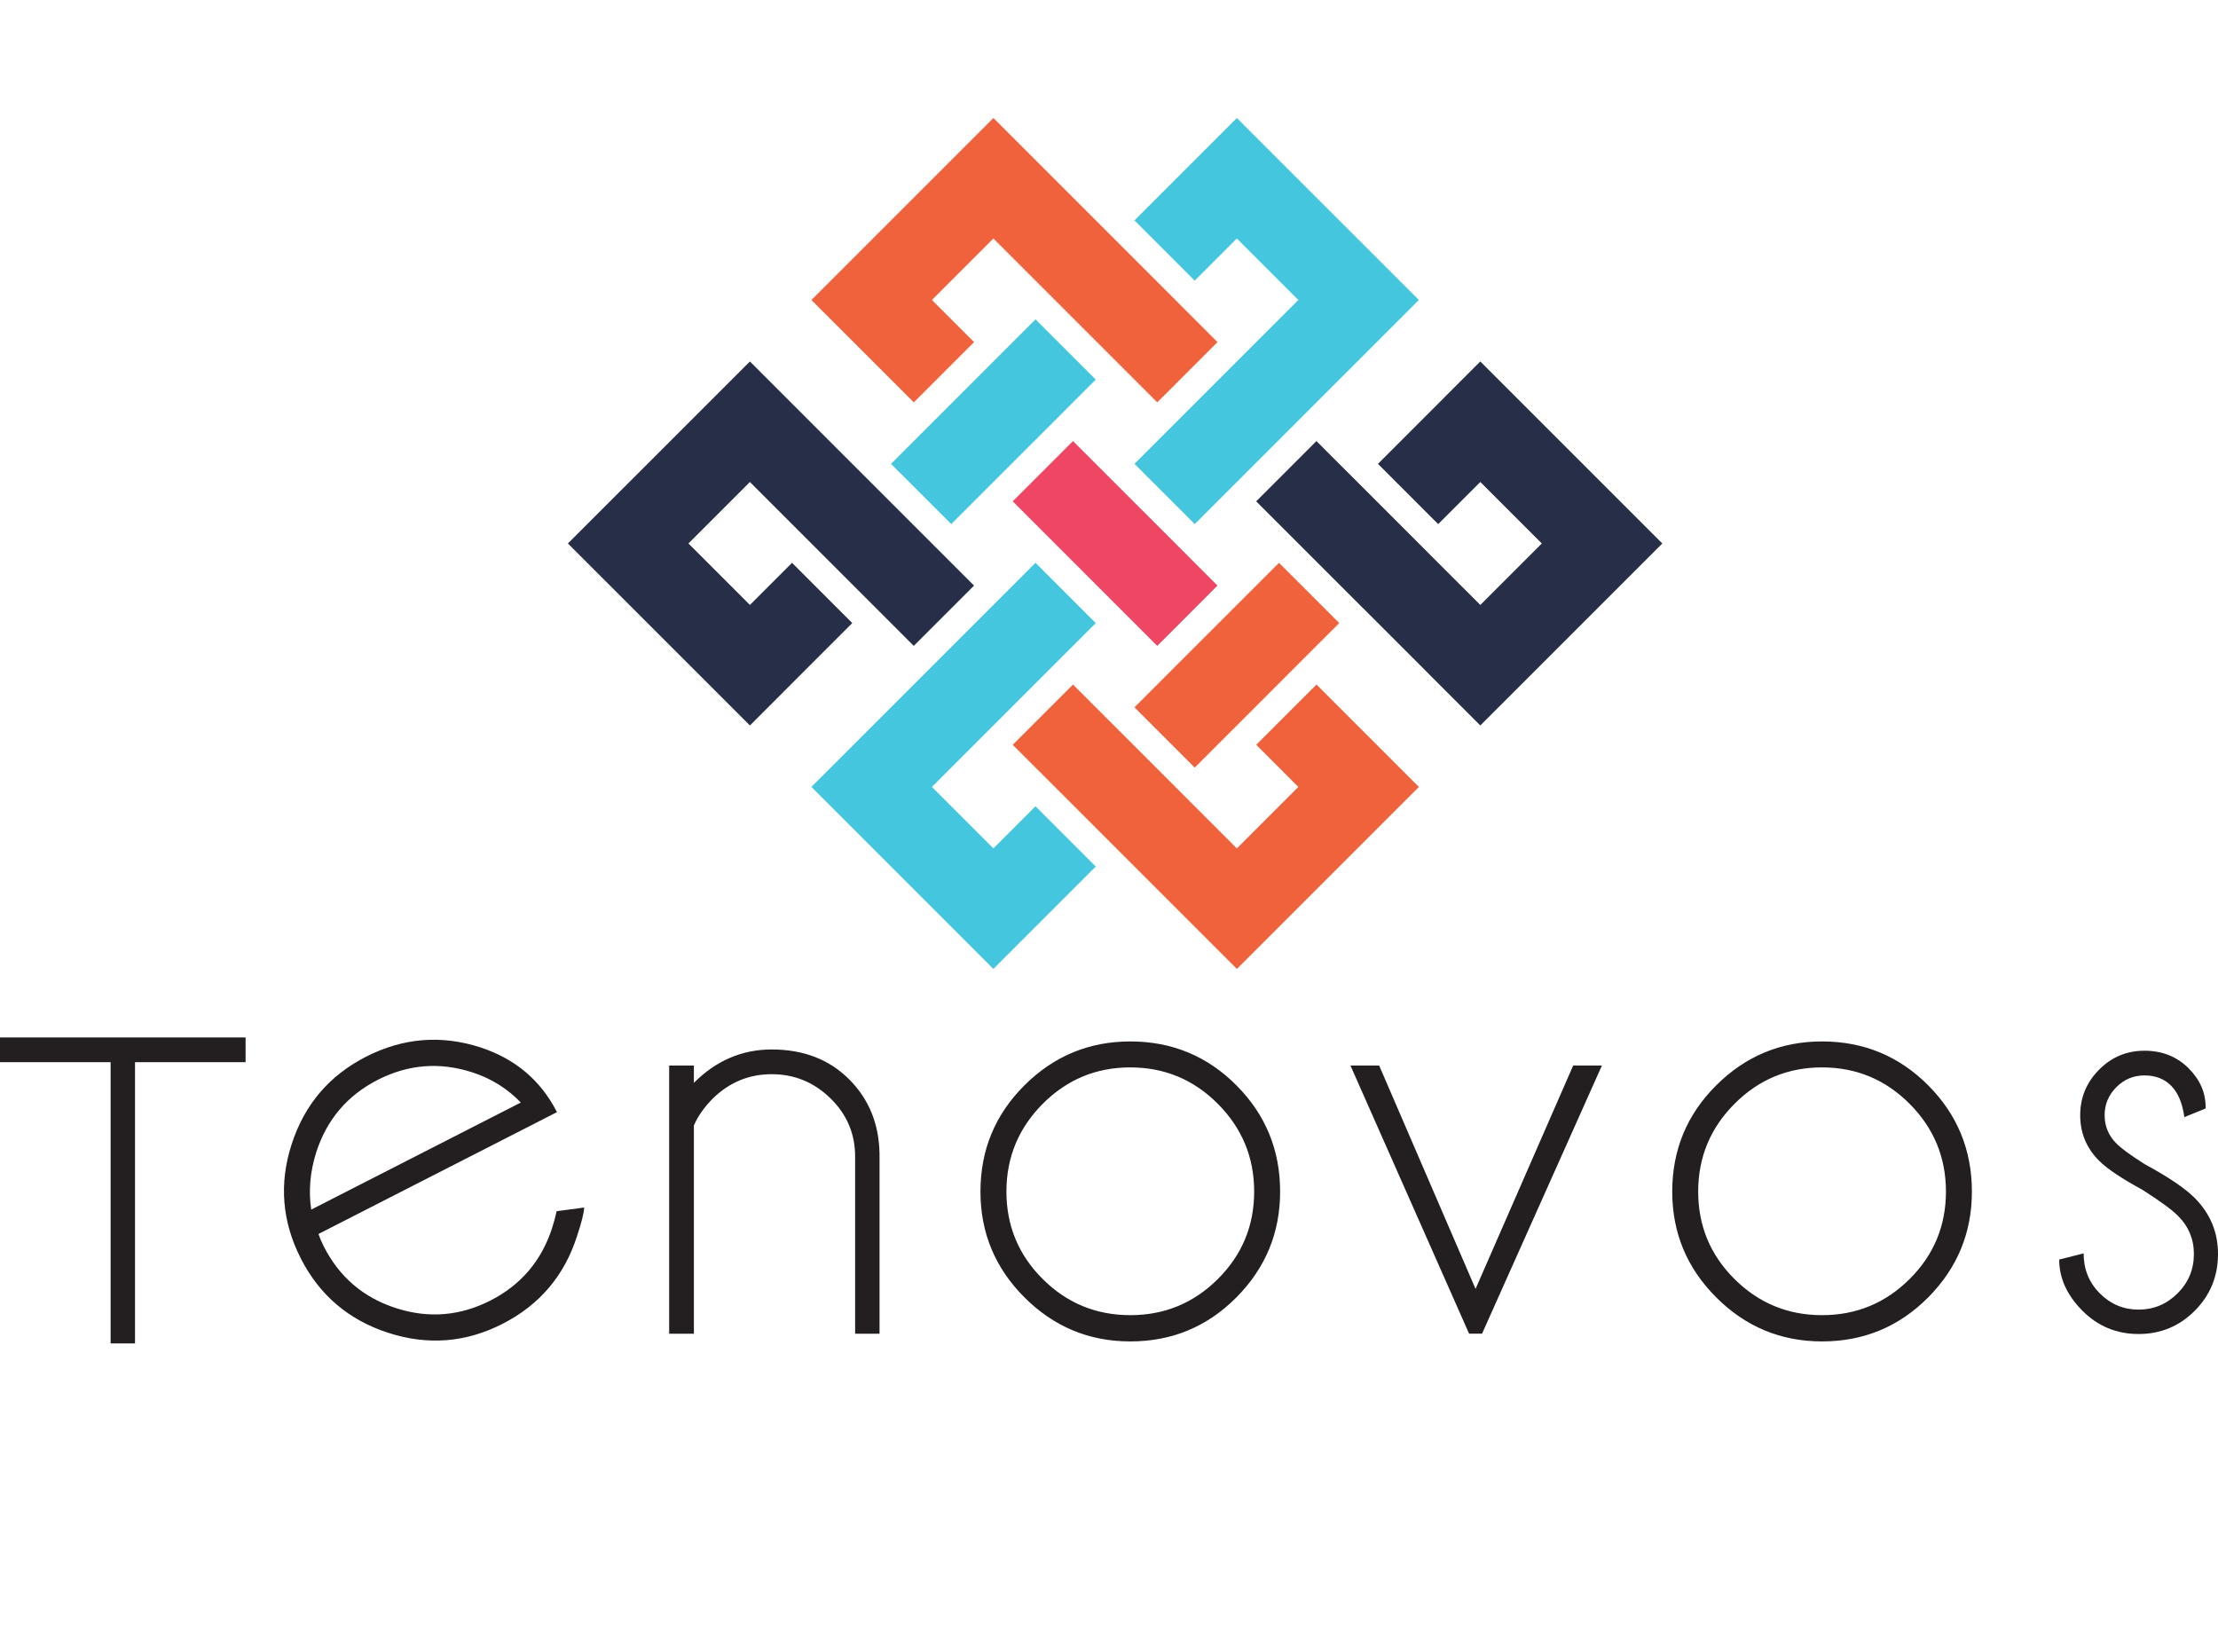 <svg width="94" height="70" viewBox="0 0 94 70" fill="none" xmlns="http://www.w3.org/2000/svg">
<path d="M10.408 43.967V45.014H5.722V56.933H4.688V45.014H0V43.967H10.408ZM47.902 44.136C49.665 44.136 51.165 44.756 52.399 45.995C53.634 47.234 54.252 48.736 54.252 50.499C54.252 52.245 53.634 53.739 52.399 54.984C51.165 56.227 49.665 56.849 47.902 56.849C46.157 56.849 44.662 56.227 43.418 54.984C42.174 53.739 41.552 52.245 41.552 50.499C41.552 48.736 42.174 47.234 43.418 45.995C44.662 44.756 46.157 44.136 47.902 44.136ZM77.22 44.136C78.983 44.136 80.482 44.756 81.717 45.995C82.951 47.234 83.57 48.736 83.57 50.499C83.57 52.245 82.951 53.739 81.717 54.984C80.482 56.227 78.983 56.849 77.22 56.849C75.474 56.849 73.979 56.227 72.736 54.984C71.491 53.739 70.87 52.245 70.87 50.499C70.87 48.736 71.491 47.234 72.736 45.995C73.979 44.756 75.474 44.136 77.22 44.136ZM20.367 44.39C21.839 44.874 22.919 45.787 23.605 47.132L13.497 52.296C13.558 52.471 13.635 52.652 13.73 52.839C14.39 54.129 15.409 54.996 16.786 55.439C18.164 55.882 19.498 55.773 20.789 55.114C22.079 54.455 22.948 53.432 23.397 52.047C23.473 51.811 23.537 51.573 23.59 51.33L24.76 51.174C24.742 51.428 24.64 51.833 24.454 52.388C23.918 54.064 22.865 55.303 21.295 56.105C19.74 56.899 18.127 57.026 16.453 56.484C14.78 55.942 13.546 54.894 12.752 53.34C11.949 51.769 11.82 50.15 12.364 48.48C12.907 46.81 13.956 45.578 15.511 44.784C17.081 43.982 18.7 43.85 20.367 44.39ZM90.883 44.529C91.634 44.529 92.258 44.777 92.756 45.275C93.236 45.755 93.476 46.305 93.476 46.925V46.977L92.573 47.344C92.494 46.759 92.311 46.318 92.023 46.022C91.735 45.725 91.355 45.576 90.883 45.576C90.421 45.576 90.024 45.742 89.692 46.074C89.361 46.405 89.195 46.803 89.195 47.265C89.195 47.727 89.361 48.125 89.692 48.457C89.885 48.658 90.29 48.954 90.91 49.347C91.896 49.879 92.599 50.355 93.018 50.774C93.673 51.437 94 52.227 94 53.144C94 54.086 93.673 54.887 93.018 55.546C92.364 56.205 91.569 56.535 90.635 56.535C89.701 56.535 88.907 56.205 88.252 55.546C87.598 54.887 87.27 54.165 87.27 53.38L88.305 53.118C88.305 53.789 88.534 54.355 88.992 54.813C89.45 55.272 89.998 55.501 90.635 55.501C91.272 55.501 91.822 55.272 92.285 54.813C92.747 54.355 92.978 53.798 92.978 53.144C92.978 52.506 92.747 51.961 92.285 51.508C92.04 51.263 91.543 50.9 90.792 50.42C89.911 49.941 89.299 49.53 88.959 49.19C88.427 48.658 88.16 48.016 88.16 47.265C88.16 46.515 88.427 45.871 88.959 45.334C89.491 44.797 90.133 44.529 90.883 44.529ZM32.706 44.476C34.05 44.476 35.143 44.898 35.986 45.74C36.828 46.582 37.258 47.64 37.275 48.915V56.522H36.241V49.019C36.241 48.051 35.892 47.226 35.194 46.545C34.495 45.864 33.666 45.524 32.706 45.524C31.755 45.524 30.93 45.86 30.232 46.532C29.856 46.907 29.581 47.296 29.407 47.697V56.522H28.36V45.157H29.407V45.89C30.349 44.948 31.449 44.476 32.706 44.476ZM58.45 45.157L62.535 54.623L66.672 45.157H67.89L62.81 56.521H62.261L57.233 45.157H58.45ZM77.22 45.236C75.771 45.236 74.534 45.751 73.508 46.781C72.482 47.811 71.97 49.05 71.97 50.499C71.97 51.948 72.482 53.183 73.508 54.204C74.534 55.226 75.771 55.736 77.22 55.736C78.668 55.736 79.906 55.226 80.932 54.204C81.957 53.183 82.47 51.948 82.47 50.499C82.47 49.05 81.957 47.811 80.932 46.781C79.906 45.751 78.668 45.236 77.22 45.236ZM47.902 45.236C46.454 45.236 45.216 45.751 44.19 46.781C43.165 47.811 42.653 49.05 42.653 50.499C42.653 51.948 43.165 53.183 44.19 54.204C45.216 55.226 46.454 55.736 47.902 55.736C49.351 55.736 50.589 55.226 51.614 54.204C52.639 53.183 53.152 51.948 53.152 50.499C53.152 49.05 52.639 47.811 51.614 46.781C50.589 45.751 49.351 45.236 47.902 45.236ZM16.011 45.763C14.721 46.422 13.851 47.445 13.403 48.831C13.141 49.661 13.07 50.471 13.19 51.263L22.074 46.724C21.495 46.128 20.812 45.702 20.025 45.448C18.639 44.999 17.302 45.104 16.011 45.763Z" fill="#231F20"/>
<path d="M31.782 15.319L36.12 19.659L36.94 20.478L39.494 23.032L41.28 24.818L38.725 27.372L37.76 26.406L34.387 23.032L33.567 22.212L31.782 20.427L29.176 23.032L31.782 25.637L33.567 23.852L36.12 26.405L31.782 30.745L24.068 23.032L31.782 15.319ZM62.736 15.318L70.45 23.032L62.736 30.745L58.398 26.404L57.577 25.585L55.024 23.032L53.238 21.246L55.791 18.692L56.757 19.659L57.577 20.477L60.131 23.032L60.95 23.852L62.736 25.637L65.342 23.032L62.736 20.426L60.95 22.212L58.398 19.659L62.736 15.318Z" fill="#272E48"/>
<path d="M55.793 29.011L60.132 33.35L52.419 41.063L48.079 36.723L47.26 35.903L44.706 33.35L43.886 32.531L42.92 31.565L45.474 29.011L46.439 29.976L47.26 30.796L49.814 33.35L50.633 34.17L52.419 35.956L55.025 33.35L53.24 31.564L55.793 29.011ZM54.205 23.852L56.758 26.406L55.792 27.371L54.973 28.19L52.419 30.745L51.598 31.565L50.633 32.531L48.079 29.976L49.045 29.011L49.864 28.19L52.419 25.637L54.205 23.852ZM42.101 5L47.26 10.159L49.814 12.713L50.633 13.533L51.599 14.498L49.046 17.052L42.101 10.107L39.495 12.713L41.281 14.498L38.728 17.052L34.388 12.713L42.101 5Z" fill="#EF623C"/>
<path d="M43.885 23.851L46.439 26.406L45.473 27.371L44.654 28.19L42.1 30.744L41.28 31.564L39.495 33.349L42.1 35.955L43.885 34.169L46.439 36.723L42.1 41.063L34.387 33.349L38.727 29.011L39.547 28.19L42.1 25.637L42.92 24.817L43.885 23.851ZM52.419 5.001L60.132 12.713L55.792 17.052L54.972 17.873L52.419 20.425L50.633 22.211L48.079 19.658L49.865 17.873L52.419 15.318L53.239 14.499L55.025 12.713L52.419 10.107L50.633 11.893L48.079 9.34L52.419 5.001ZM43.885 13.533L46.439 16.087L45.474 17.052L44.654 17.873L42.1 20.425L40.315 22.211L37.761 19.658L39.547 17.873L42.1 15.318L43.885 13.533Z" fill="#45C6DF"/>
<path d="M45.474 18.693L46.44 19.658L47.26 20.478L49.814 23.031L50.633 23.852L51.598 24.817L49.045 27.372L47.26 25.586L44.706 23.031L43.886 22.211L42.921 21.246L45.474 18.693Z" fill="#EF4663"/>
</svg>
